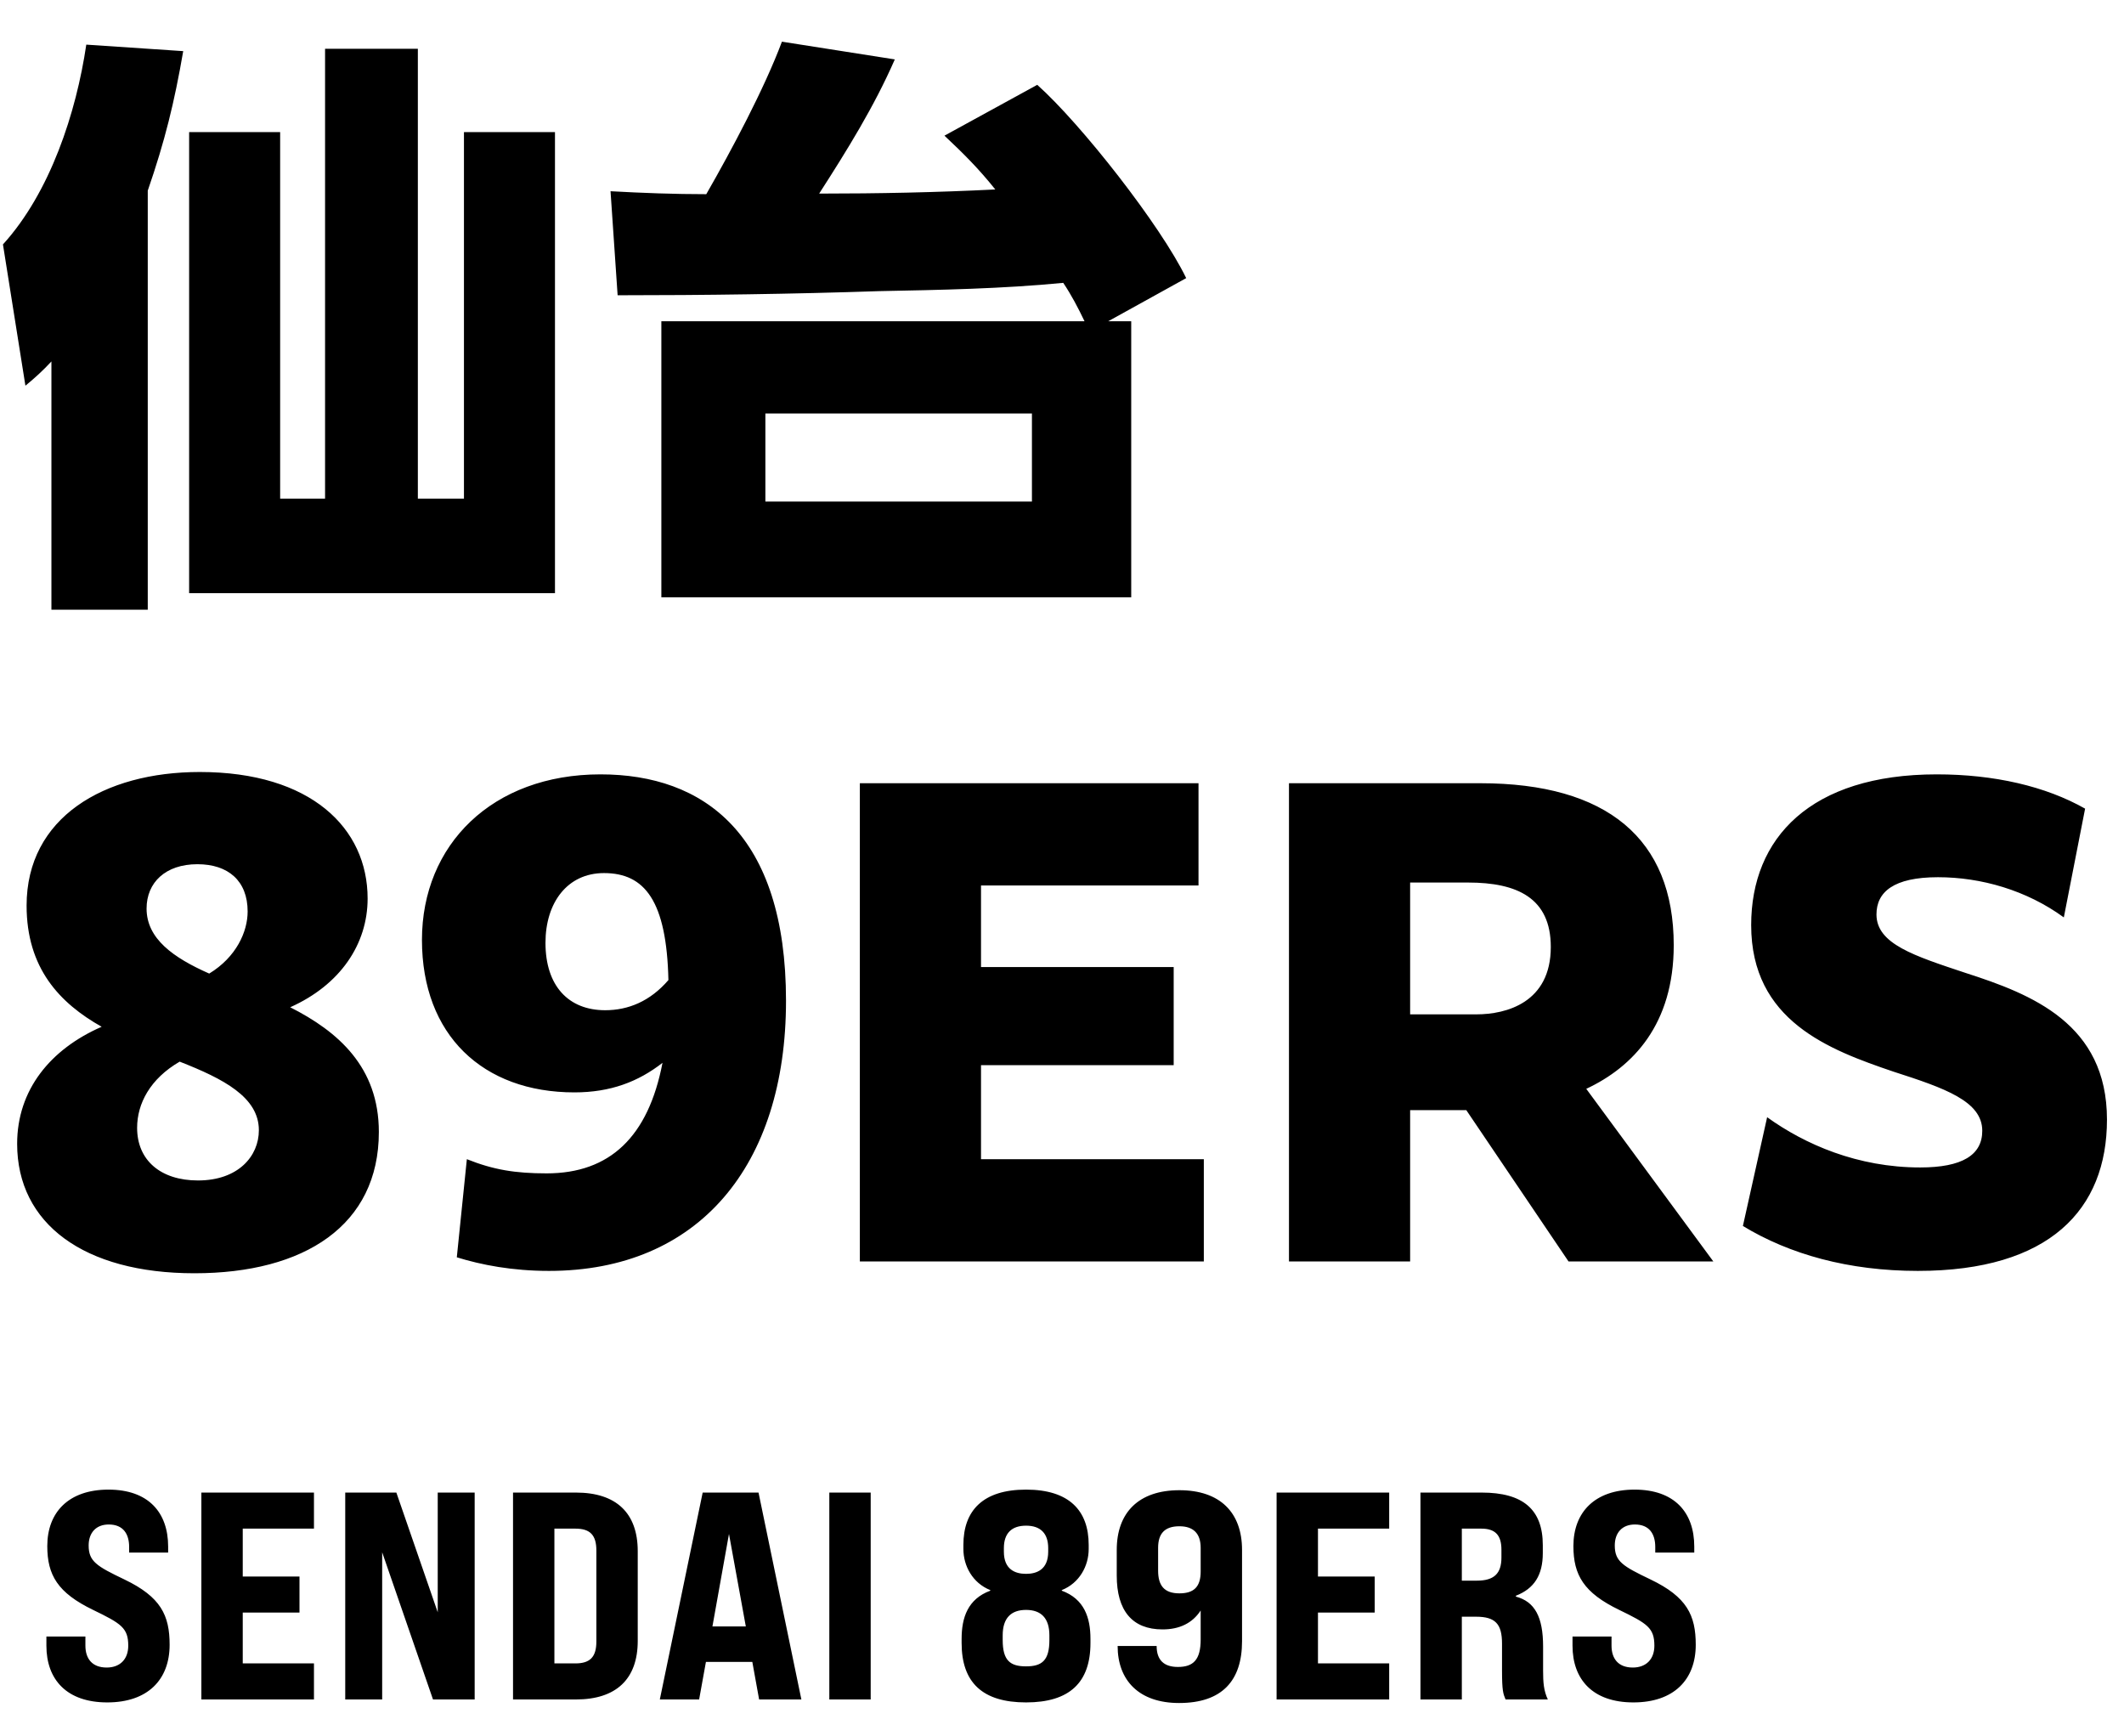 <svg width="115" height="94" viewBox="0 0 115 94" fill="none" xmlns="http://www.w3.org/2000/svg">
<path d="M8 10.32V33.008H2.784V19.568C2.304 20.08 1.92 20.432 1.376 20.88L0.16 13.232C2.72 10.416 4.128 6.096 4.672 2.416L9.92 2.768C9.44 5.552 8.928 7.632 8 10.32ZM17.6 2.64H22.624V26.992H25.12V7.152H30.048V32.112H10.24V7.152H15.168V26.992H17.6V2.64ZM44.352 10.48C47.552 10.48 50.72 10.416 53.888 10.256C52.992 9.136 52.192 8.336 51.136 7.344L56.16 4.592C58.528 6.704 62.848 12.208 64.224 15.056L60 17.392H61.248V32.336H35.808V17.392H58.72C58.368 16.656 58.016 15.984 57.568 15.312C54.272 15.632 50.912 15.696 47.616 15.76C42.88 15.92 38.144 15.984 33.44 15.984L33.056 10.352C34.784 10.448 36.512 10.512 38.24 10.512C39.616 8.112 41.376 4.816 42.336 2.256L48.448 3.216C47.328 5.776 45.856 8.144 44.352 10.48ZM55.872 22.384H41.44V27.152H55.872V22.384ZM10.528 68.928C4.544 68.928 0.928 66.24 0.928 61.92C0.928 59.008 2.72 56.8 5.504 55.584C3.232 54.304 1.44 52.416 1.44 49.024C1.44 44.256 5.632 41.792 10.816 41.792C16.832 41.792 19.904 44.832 19.904 48.64C19.904 51.104 18.432 53.312 15.712 54.528C18.304 55.84 20.512 57.76 20.512 61.28C20.512 66.336 16.48 68.928 10.528 68.928ZM7.936 49.184C7.936 50.816 9.376 51.84 11.328 52.704C12.8 51.808 13.408 50.432 13.408 49.344C13.408 47.68 12.352 46.784 10.688 46.784C8.96 46.784 7.936 47.776 7.936 49.184ZM7.424 61.056C7.424 62.816 8.704 63.904 10.72 63.904C12.896 63.904 14.016 62.592 14.016 61.184C14.016 59.392 12.096 58.4 9.728 57.472C8.128 58.4 7.424 59.744 7.424 61.056ZM24.733 68.064L25.277 62.752C26.718 63.328 27.901 63.52 29.598 63.52C33.022 63.52 35.102 61.536 35.87 57.536C34.557 58.56 33.053 59.136 31.102 59.136C26.142 59.136 22.846 56.032 22.846 50.88C22.846 45.728 26.654 41.92 32.51 41.92C38.109 41.92 42.557 45.152 42.557 54.176C42.557 63.104 37.822 68.8 29.726 68.8C27.741 68.8 26.078 68.48 24.733 68.064ZM29.534 51.04C29.534 53.376 30.782 54.688 32.766 54.688C34.014 54.688 35.197 54.208 36.19 53.056C36.093 48.768 34.91 47.264 32.702 47.264C30.718 47.264 29.534 48.864 29.534 51.04ZM46.555 68.288V42.4H64.891V47.936H53.115V52.352H63.547V57.664H53.115V62.752H65.179V68.288H46.555ZM69.789 68.288V42.4H80.157C87.005 42.4 90.621 45.408 90.621 51.168C90.621 55.456 88.413 57.76 85.885 58.944L92.765 68.288H84.925L79.389 60.096H76.349V68.288H69.789ZM79.485 47.776H76.349V54.912H79.933C81.565 54.912 83.965 54.272 83.965 51.264C83.965 48.608 82.141 47.776 79.485 47.776ZM94.366 66.368L95.678 60.48C97.726 61.952 100.574 63.2 103.966 63.2C106.238 63.2 107.326 62.528 107.326 61.216C107.326 59.616 105.31 58.912 102.526 58.016C99.038 56.832 94.814 55.264 94.814 50.08C94.814 45.376 98.014 41.92 104.862 41.92C107.966 41.92 110.75 42.56 112.894 43.776L111.742 49.664C109.726 48.192 107.262 47.488 104.926 47.488C102.526 47.488 101.598 48.288 101.598 49.504C101.598 51.104 103.646 51.744 106.43 52.672C110.014 53.824 114.078 55.424 114.078 60.608C114.078 65.472 110.974 68.8 103.838 68.8C100.094 68.8 96.894 67.904 94.366 66.368Z" fill="black"/>
<path d="M5.808 92.16C3.616 92.16 2.512 90.928 2.512 89.088V88.592H4.624V89.088C4.624 89.776 4.976 90.272 5.776 90.272C6.48 90.272 6.944 89.84 6.944 89.088C6.944 88.128 6.56 87.888 5.04 87.152C3.12 86.224 2.56 85.264 2.56 83.696C2.56 81.872 3.712 80.64 5.872 80.64C8.032 80.64 9.104 81.872 9.104 83.728V84.048H6.992V83.744C6.992 83.04 6.672 82.528 5.888 82.528C5.2 82.528 4.8 82.976 4.8 83.664C4.8 84.528 5.232 84.784 6.736 85.504C8.704 86.448 9.184 87.44 9.184 89.04C9.184 90.928 8 92.16 5.808 92.16ZM10.903 92V80.8H16.999V82.752H13.143V85.344H16.215V87.296H13.143V90.048H16.999V92H10.903ZM18.692 92V80.8H21.46L23.7 87.28V80.8H25.7V92H23.444L20.692 84.032V92H18.692ZM27.777 92V80.8H31.186C33.361 80.8 34.529 81.904 34.529 83.968V88.832C34.529 90.896 33.361 92 31.186 92H27.777ZM30.017 90.048H31.154C31.953 90.048 32.289 89.696 32.289 88.864V83.936C32.289 83.104 31.953 82.752 31.154 82.752H30.017V90.048ZM41.101 92L40.733 89.968H38.221L37.853 92H35.725L38.045 80.8H41.069L43.389 92H41.101ZM38.573 88.048H40.381L39.469 83.04L38.573 88.048ZM44.902 92V80.8H47.142V92H44.902ZM55.553 92.16C53.201 92.16 52.065 91.088 52.065 88.944V88.72C52.065 87.568 52.401 86.56 53.617 86.112V86.08C52.657 85.696 52.161 84.768 52.161 83.856V83.632C52.161 81.776 53.217 80.64 55.553 80.64C57.889 80.64 58.945 81.776 58.945 83.632V83.856C58.945 84.768 58.449 85.696 57.489 86.08V86.112C58.705 86.56 59.041 87.568 59.041 88.72V88.944C59.041 91.088 57.905 92.16 55.553 92.16ZM55.553 85.2C56.145 85.2 56.753 84.96 56.753 84V83.808C56.753 83.008 56.337 82.592 55.553 82.592C54.769 82.592 54.353 83.008 54.353 83.808V84C54.353 84.96 54.961 85.2 55.553 85.2ZM55.553 90.208C56.417 90.208 56.817 89.888 56.817 88.784V88.528C56.817 87.6 56.369 87.152 55.553 87.152C54.737 87.152 54.289 87.6 54.289 88.528V88.784C54.289 89.888 54.689 90.208 55.553 90.208ZM63.856 80.672C66.048 80.672 67.248 81.872 67.248 83.904V88.848C67.248 90.992 66.16 92.192 63.84 92.192C61.68 92.192 60.512 90.976 60.512 89.104H62.624C62.624 89.872 63.024 90.24 63.776 90.24C64.608 90.24 65.008 89.856 65.008 88.752V87.184C64.56 87.872 63.856 88.208 62.944 88.208C61.296 88.208 60.464 87.184 60.464 85.296V83.904C60.464 81.872 61.664 80.672 63.856 80.672ZM63.856 82.624C63.056 82.624 62.704 83.024 62.704 83.792V85.024C62.704 85.84 63.04 86.256 63.856 86.256C64.656 86.256 65.008 85.888 65.008 85.072V83.792C65.008 83.008 64.608 82.624 63.856 82.624ZM69.119 92V80.8H75.215V82.752H71.359V85.344H74.431V87.296H71.359V90.048H75.215V92H69.119ZM76.908 92V80.8H80.22C82.46 80.8 83.532 81.712 83.532 83.648V84.08C83.532 85.264 83.068 86 82.076 86.384V86.432C83.1 86.704 83.548 87.536 83.548 89.136V90.448C83.548 91.072 83.58 91.52 83.804 92H81.516C81.388 91.696 81.324 91.536 81.324 90.432V88.976C81.324 87.904 80.956 87.52 79.916 87.52H79.148V92H76.908ZM79.148 85.568H79.964C80.892 85.568 81.292 85.184 81.292 84.32V83.888C81.292 83.104 80.956 82.752 80.204 82.752H79.148V85.568ZM88.437 92.16C86.245 92.16 85.141 90.928 85.141 89.088V88.592H87.253V89.088C87.253 89.776 87.605 90.272 88.405 90.272C89.109 90.272 89.573 89.84 89.573 89.088C89.573 88.128 89.189 87.888 87.669 87.152C85.749 86.224 85.189 85.264 85.189 83.696C85.189 81.872 86.341 80.64 88.501 80.64C90.661 80.64 91.733 81.872 91.733 83.728V84.048H89.621V83.744C89.621 83.04 89.301 82.528 88.517 82.528C87.829 82.528 87.429 82.976 87.429 83.664C87.429 84.528 87.861 84.784 89.365 85.504C91.333 86.448 91.813 87.44 91.813 89.04C91.813 90.928 90.629 92.16 88.437 92.16Z" fill="black"/>
</svg>
